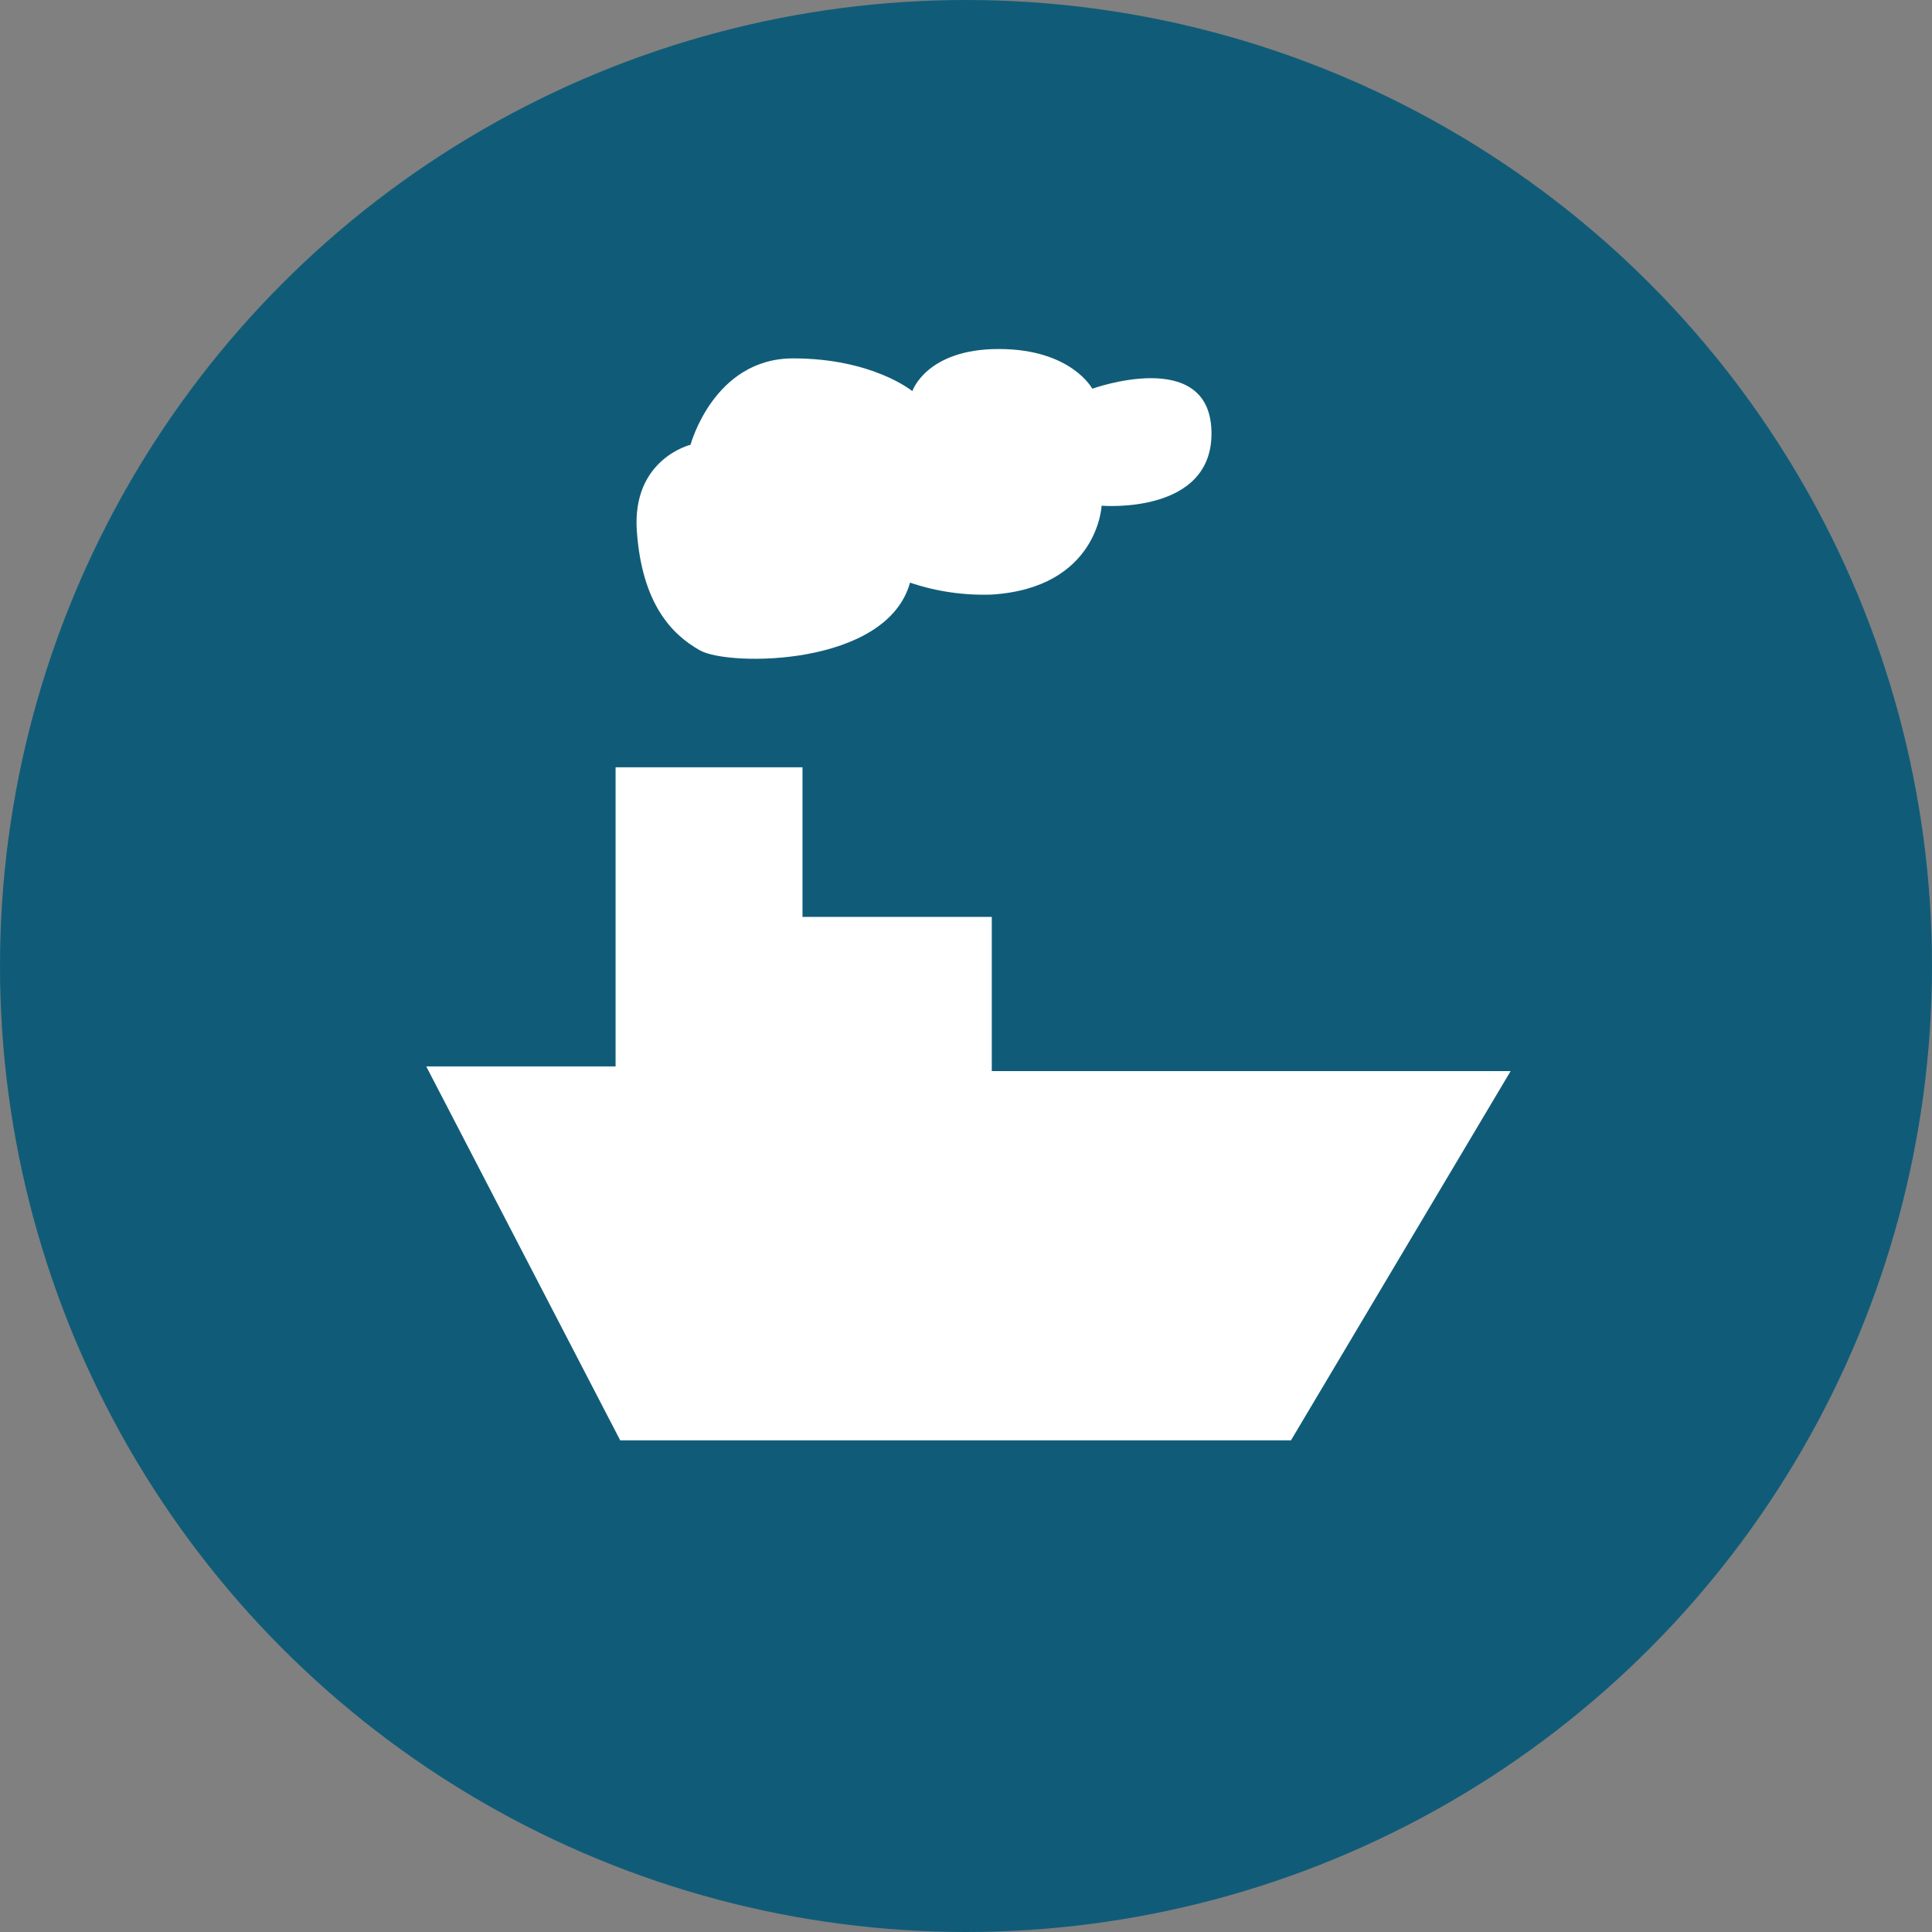 <svg width="40" height="40" viewBox="0 0 40 40" fill="none" xmlns="http://www.w3.org/2000/svg">
<rect x="0" y="0" width="40" height="40" fill="#808080" stroke="none"/>
<circle cx="20" cy="20" r="20" fill="#105c78"/>
<path d="M12.841 29.821H26.728L31.276 22.176H20.534V18.983H16.615V15.886H12.745V22.079H8.825L12.841 29.821Z" fill="white"/>
<path d="M18.841 12.063C19.386 12.247 19.96 12.33 20.534 12.31C22.731 12.169 22.808 10.47 22.808 10.47C22.808 10.47 25.131 10.668 25.082 8.922C25.033 7.175 22.615 8.048 22.615 8.048C22.615 8.048 22.18 7.226 20.679 7.226C19.177 7.226 18.889 8.098 18.889 8.098C18.889 8.098 18.067 7.42 16.421 7.42C14.775 7.42 14.297 9.208 14.297 9.208C14.297 9.208 13.079 9.502 13.185 10.998C13.292 12.493 13.902 13.136 14.495 13.467C15.088 13.799 18.357 13.805 18.841 12.063Z" fill="white"/>
</svg>
